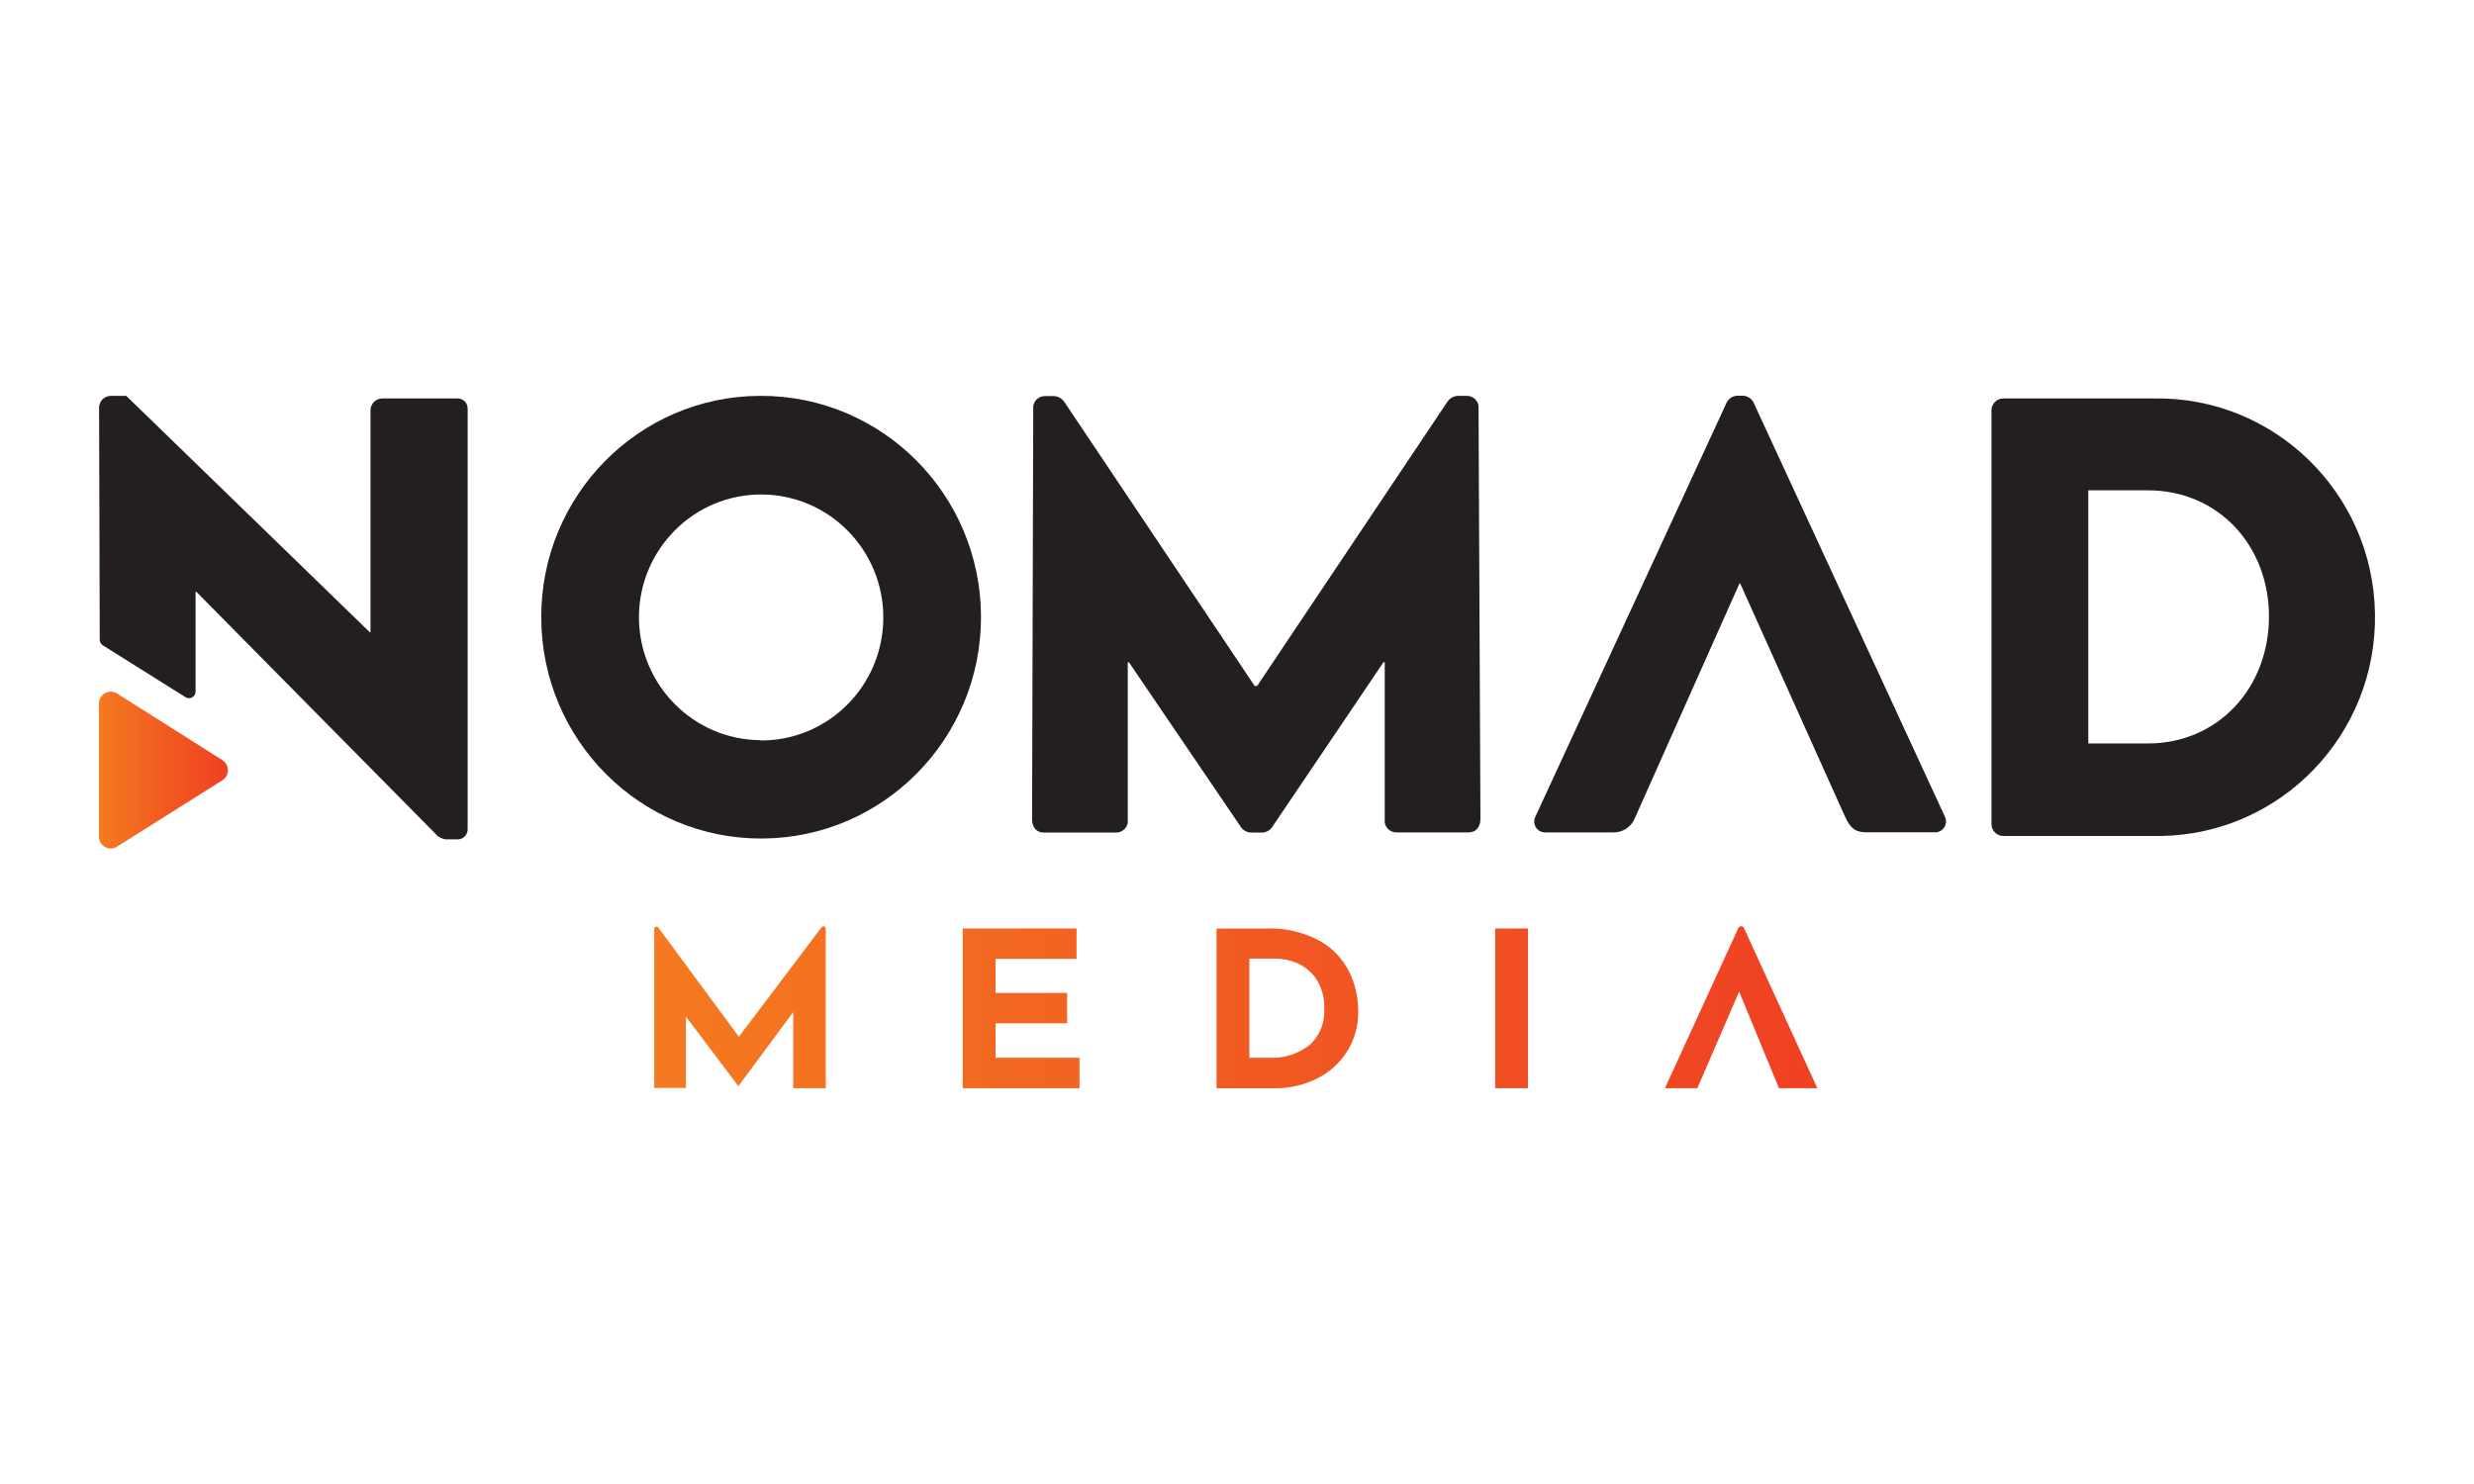 <?xml version="1.0" encoding="UTF-8"?> <svg xmlns="http://www.w3.org/2000/svg" width="250" height="150" viewBox="0 0 250 150" fill="none"><g clip-path="url(#clip0_15031_43711)"><path d="M83.444 93.874V109.994H80.157V102.294L74.64 109.754H74.592L69.313 102.757V109.964H66.11V93.892C66.11 93.766 66.206 93.663 66.331 93.657C66.409 93.657 66.48 93.694 66.522 93.754L74.664 104.793L83.014 93.736C83.08 93.627 83.223 93.591 83.337 93.663C83.408 93.712 83.45 93.79 83.444 93.874Z" fill="url(#paint0_linear_15031_43711)"></path><path d="M108.788 93.85V96.919H100.604V100.36H107.834V103.435H100.604V106.919H109.086V109.994H97.288V93.85H108.788Z" fill="url(#paint1_linear_15031_43711)"></path><path d="M122.931 93.85H127.965C129.808 93.778 131.633 94.192 133.268 95.051C134.562 95.754 135.618 96.829 136.298 98.144C136.93 99.405 137.252 100.799 137.246 102.21C137.276 103.658 136.876 105.087 136.107 106.312C135.349 107.489 134.288 108.438 133.029 109.045C131.705 109.688 130.255 110.018 128.788 110H122.931V93.85ZM128.215 106.919C129.689 107.003 131.138 106.553 132.307 105.652C133.345 104.733 133.9 103.375 133.816 101.988C133.87 100.901 133.578 99.82 132.981 98.913C132.498 98.21 131.818 97.664 131.037 97.333C130.375 97.057 129.665 96.907 128.943 96.895H126.247V106.919H128.215Z" fill="url(#paint2_linear_15031_43711)"></path><path d="M154.406 93.85V109.994H151.09V93.85H154.406Z" fill="url(#paint3_linear_15031_43711)"></path><path d="M171.519 109.994H168.244L175.646 93.832C175.706 93.663 175.885 93.579 176.052 93.639C176.141 93.669 176.213 93.742 176.243 93.832L183.645 109.994H179.768L175.742 100.228L171.519 109.994Z" fill="url(#paint4_linear_15031_43711)"></path><path d="M201.241 41.477C201.241 40.841 201.736 40.312 202.369 40.276H217.674C229.8 40.072 239.797 49.814 239.994 62.024C240.197 74.234 230.522 84.3 218.396 84.498C218.157 84.498 217.913 84.498 217.674 84.498H202.392C201.76 84.474 201.259 83.964 201.241 83.327V41.477ZM217.048 75.147C224.14 75.147 229.281 69.525 229.281 62.324C229.281 55.123 224.14 49.561 217.048 49.561H211.023V75.147H217.048Z" fill="#231F20"></path><path d="M149.408 41.009C149.313 40.457 148.854 40.042 148.299 40.012H147.309C146.885 40.036 146.497 40.258 146.259 40.613L127.035 69.334H126.784L107.56 40.637C107.321 40.282 106.933 40.06 106.51 40.036H105.52C104.965 40.066 104.506 40.481 104.41 41.033L104.291 82.793C104.291 83.616 104.726 84.156 105.484 84.156H112.767C113.351 84.168 113.858 83.748 113.96 83.165V66.949H114.085L125.311 83.472C125.525 83.862 125.913 84.114 126.355 84.156H127.589C128.031 84.12 128.424 83.862 128.639 83.472L139.805 66.931H139.93V83.147C140.032 83.73 140.539 84.15 141.123 84.138H148.406C149.146 84.138 149.599 83.598 149.599 82.775L149.408 41.009Z" fill="#231F20"></path><path d="M76.847 40.012C89.116 39.976 99.095 49.964 99.131 62.318C99.167 74.672 89.247 84.721 76.978 84.757C64.708 84.793 54.729 74.805 54.694 62.45C54.634 50.12 64.517 40.072 76.763 40.012C76.793 40.012 76.817 40.012 76.847 40.012ZM76.847 74.847C83.664 74.883 89.224 69.345 89.259 62.48C89.295 55.615 83.796 50.018 76.978 49.982C70.16 49.946 64.601 55.483 64.565 62.348C64.565 62.39 64.565 62.438 64.565 62.48C64.631 69.279 70.095 74.769 76.847 74.817V74.847Z" fill="#231F20"></path><path d="M46.225 40.276H38.632C37.975 40.276 37.438 40.817 37.438 41.478V63.916H37.379L12.757 40.012H11.206C10.579 40.012 10.06 40.499 10.013 41.129L10.078 64.661C10.078 64.895 10.198 65.111 10.394 65.231L18.745 70.469C19.061 70.667 19.473 70.571 19.664 70.252C19.735 70.138 19.771 70.006 19.765 69.868V59.808H19.831L44.256 84.529C44.495 84.691 44.775 84.799 45.062 84.841H46.254C46.809 84.841 47.257 84.391 47.257 83.832V41.285C47.257 40.727 46.809 40.276 46.254 40.276C46.242 40.276 46.236 40.276 46.225 40.276Z" fill="#231F20"></path><path d="M165.227 82.643C164.881 83.568 163.986 84.168 163.002 84.138H156.214C155.611 84.186 155.087 83.736 155.039 83.129C155.021 82.919 155.069 82.709 155.164 82.522L174.484 40.685C174.687 40.282 175.086 40.024 175.534 40H176.13C176.583 40.018 176.989 40.276 177.198 40.685L196.518 82.51C196.804 83.045 196.601 83.712 196.07 84C195.885 84.102 195.677 84.144 195.468 84.126H188.614C187.505 84.126 187.01 83.754 186.455 82.571L175.844 58.967H175.778L165.227 82.643Z" fill="#231F20"></path><path d="M10 84.529V71.171C9.97 70.511 10.477 69.946 11.134 69.91C11.39 69.898 11.641 69.97 11.855 70.114L22.449 76.817C23.015 77.153 23.2 77.892 22.866 78.463C22.765 78.637 22.622 78.781 22.449 78.883L11.855 85.562C11.307 85.928 10.567 85.784 10.203 85.231C10.066 85.027 9.994 84.781 10 84.529Z" fill="url(#paint5_linear_15031_43711)"></path></g><defs><linearGradient id="paint0_linear_15031_43711" x1="66.11" y1="101.808" x2="183.616" y2="101.808" gradientUnits="userSpaceOnUse"><stop offset="0.02" stop-color="#F47920"></stop><stop offset="0.55" stop-color="#F15822"></stop><stop offset="1" stop-color="#EF4123"></stop></linearGradient><linearGradient id="paint1_linear_15031_43711" x1="66.11" y1="101.922" x2="183.616" y2="101.922" gradientUnits="userSpaceOnUse"><stop offset="0.02" stop-color="#F47920"></stop><stop offset="0.55" stop-color="#F15822"></stop><stop offset="1" stop-color="#EF4123"></stop></linearGradient><linearGradient id="paint2_linear_15031_43711" x1="66.111" y1="101.922" x2="183.616" y2="101.922" gradientUnits="userSpaceOnUse"><stop offset="0.02" stop-color="#F47920"></stop><stop offset="0.55" stop-color="#F15822"></stop><stop offset="1" stop-color="#EF4123"></stop></linearGradient><linearGradient id="paint3_linear_15031_43711" x1="66.11" y1="101.922" x2="183.616" y2="101.922" gradientUnits="userSpaceOnUse"><stop offset="0.02" stop-color="#F47920"></stop><stop offset="0.55" stop-color="#F15822"></stop><stop offset="1" stop-color="#EF4123"></stop></linearGradient><linearGradient id="paint4_linear_15031_43711" x1="66.11" y1="101.808" x2="183.615" y2="101.808" gradientUnits="userSpaceOnUse"><stop offset="0.02" stop-color="#F47920"></stop><stop offset="0.55" stop-color="#F15822"></stop><stop offset="1" stop-color="#EF4123"></stop></linearGradient><linearGradient id="paint5_linear_15031_43711" x1="10" y1="77.838" x2="23.021" y2="77.838" gradientUnits="userSpaceOnUse"><stop offset="0.02" stop-color="#F47920"></stop><stop offset="0.55" stop-color="#F15822"></stop><stop offset="1" stop-color="#EF4123"></stop></linearGradient><clipPath id="clip0_15031_43711"><rect width="230" height="70" fill="white" transform="translate(10 40)"></rect></clipPath></defs></svg> 